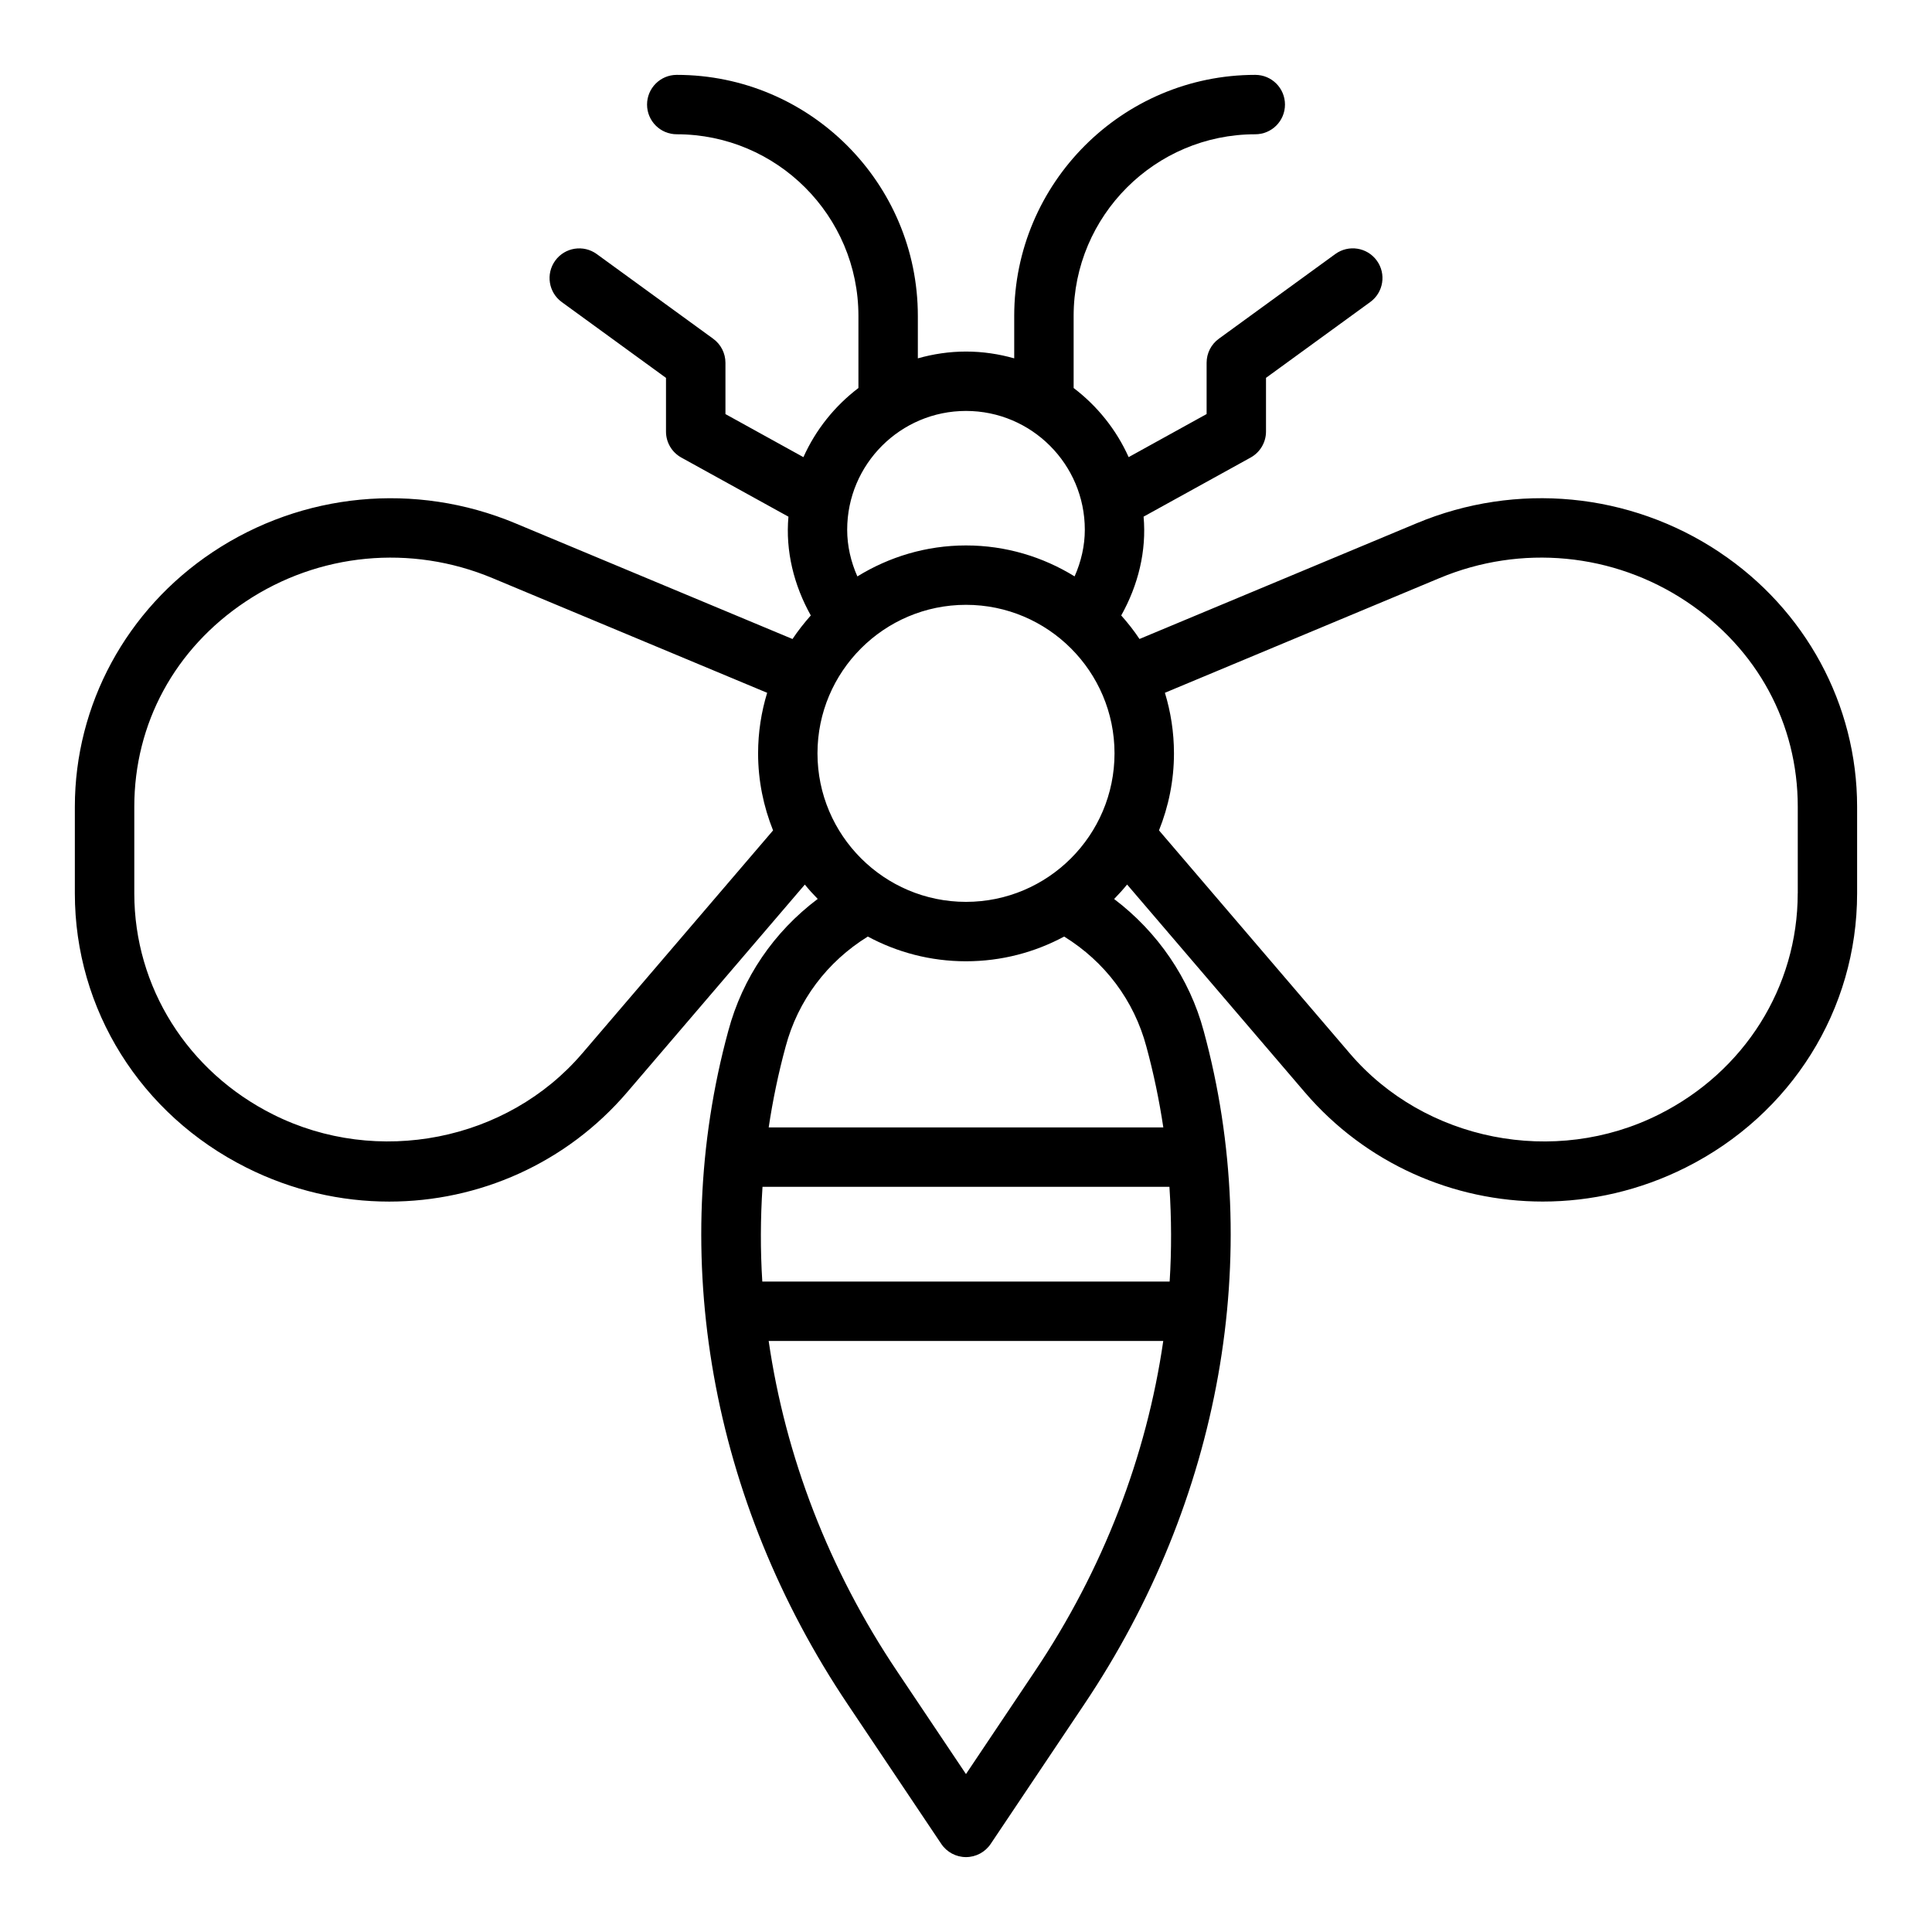 <?xml version="1.0" encoding="UTF-8"?>
<!-- Uploaded to: SVG Repo, www.svgrepo.com, Generator: SVG Repo Mixer Tools -->
<svg fill="#000000" width="800px" height="800px" version="1.1" viewBox="144 144 512 512" xmlns="http://www.w3.org/2000/svg">
 <path d="m599.66 290.32c-23.773-15.832-53.75-18.695-80.215-7.66l-73.469 30.676c-1.457-2.203-3.094-4.266-4.84-6.234 4.481-8.004 6.746-17.074 5.926-26.184l28.371-15.664c2.504-1.387 4.07-4.023 4.07-6.887v-14.234l27.621-20.09c3.519-2.551 4.297-7.477 1.738-10.988-2.551-3.519-7.477-4.289-10.988-1.738l-30.867 22.449c-2.039 1.48-3.242 3.84-3.242 6.367v13.594l-20.664 11.414c-3.258-7.273-8.305-13.547-14.578-18.316v-19.098c0-26.543 21.594-48.145 48.137-48.145 4.352 0 7.871-3.519 7.871-7.871 0-4.352-3.519-7.871-7.871-7.871-35.227 0-63.883 28.66-63.883 63.891v11.234c-4.07-1.148-8.336-1.801-12.77-1.801s-8.699 0.652-12.77 1.801v-11.234c0-35.234-28.66-63.891-63.891-63.891-4.344 0-7.871 3.519-7.871 7.871 0 4.352 3.527 7.871 7.871 7.871 26.551 0 48.145 21.602 48.145 48.145v19.098c-6.273 4.769-11.32 11.051-14.578 18.324l-20.664-11.414v-13.594c0-2.519-1.203-4.879-3.242-6.367l-30.867-22.449c-3.519-2.551-8.445-1.777-10.996 1.738-2.559 3.512-1.777 8.438 1.73 10.988l27.621 20.09v14.234c0 2.867 1.559 5.504 4.07 6.887l28.379 15.664c-0.82 9.102 1.449 18.176 5.926 26.176-1.746 1.969-3.387 4.039-4.848 6.242l-73.477-30.676c-26.449-11.035-56.441-8.172-80.207 7.66-22.859 15.23-36.504 40.453-36.504 67.465v22.969c0 30.781 17.438 58.629 45.492 72.676 12.09 6.07 25.031 8.996 37.816 8.996 23.727 0 46.902-10.094 63.062-28.984l47.082-55.027c1.078 1.324 2.219 2.59 3.418 3.801-11.602 8.715-19.934 20.867-23.711 35.016-16.184 59.379-4.613 124.45 31.723 178.52l24.734 36.902c1.465 2.18 3.914 3.488 6.543 3.488 2.629 0 5.078-1.309 6.543-3.488l24.727-36.895c36.336-54.082 47.91-119.15 31.738-178.5-3.738-13.98-12.234-26.309-23.75-35.023 1.203-1.227 2.356-2.504 3.441-3.832l47.082 55.035c16.16 18.887 39.336 28.977 63.07 28.977 12.777 0 25.727-2.93 37.816-8.98 28.055-14.051 45.492-41.902 45.492-72.684v-22.969c0-27.016-13.641-52.238-36.504-67.465zm-199.66 92.684c-21.703 0-39.359-17.656-39.359-39.359 0-21.703 17.656-39.359 39.359-39.359s39.359 17.656 39.359 39.359c0 21.703-17.656 39.359-39.359 39.359zm31.488-98.621c0 4.258-0.969 8.438-2.707 12.367-8.391-5.172-18.223-8.203-28.781-8.203-10.555 0-20.395 3.039-28.789 8.211-1.738-3.922-2.699-8.102-2.699-12.367 0-17.367 14.121-31.488 31.488-31.488s31.488 14.121 31.488 31.488zm-133.23 138.82c-19.836 23.199-54.27 30-81.867 16.152-22.703-11.359-36.801-33.816-36.801-58.598v-22.969c0-22.066 10.746-41.871 29.488-54.355 19.383-12.918 43.824-15.258 65.418-6.234l72.809 30.402c-1.551 5.086-2.402 10.469-2.402 16.051 0 7.219 1.434 14.09 3.969 20.414l-50.609 59.141zm155.71 60.418h-107.95c-0.535-8.375-0.488-16.758 0.055-25.098h107.84c0.543 8.344 0.59 16.719 0.055 25.098zm-35.785 103.38-18.191 27.145-18.199-27.152c-18.199-27.086-29.66-57.105-34.086-87.625h104.57c-4.426 30.52-15.887 60.535-34.094 87.633zm29.621-165.62c1.922 7.055 3.402 14.199 4.488 21.402h-104.58c1.078-7.211 2.566-14.375 4.496-21.445 3.258-12.219 10.988-22.465 21.773-29.141 7.754 4.172 16.609 6.551 26.016 6.551s18.262-2.379 26.016-6.551c10.785 6.668 18.508 16.895 21.789 29.172zm172.61-40.621c0 24.781-14.098 47.238-36.809 58.598-27.598 13.855-62.031 7.047-81.859-16.152l-50.602-59.148c2.535-6.32 3.969-13.195 3.969-20.414 0-5.582-0.852-10.973-2.402-16.051l72.801-30.402c21.602-9.02 46.059-6.676 65.426 6.234 18.742 12.484 29.488 32.301 29.488 54.355v22.969z"/>
</svg>